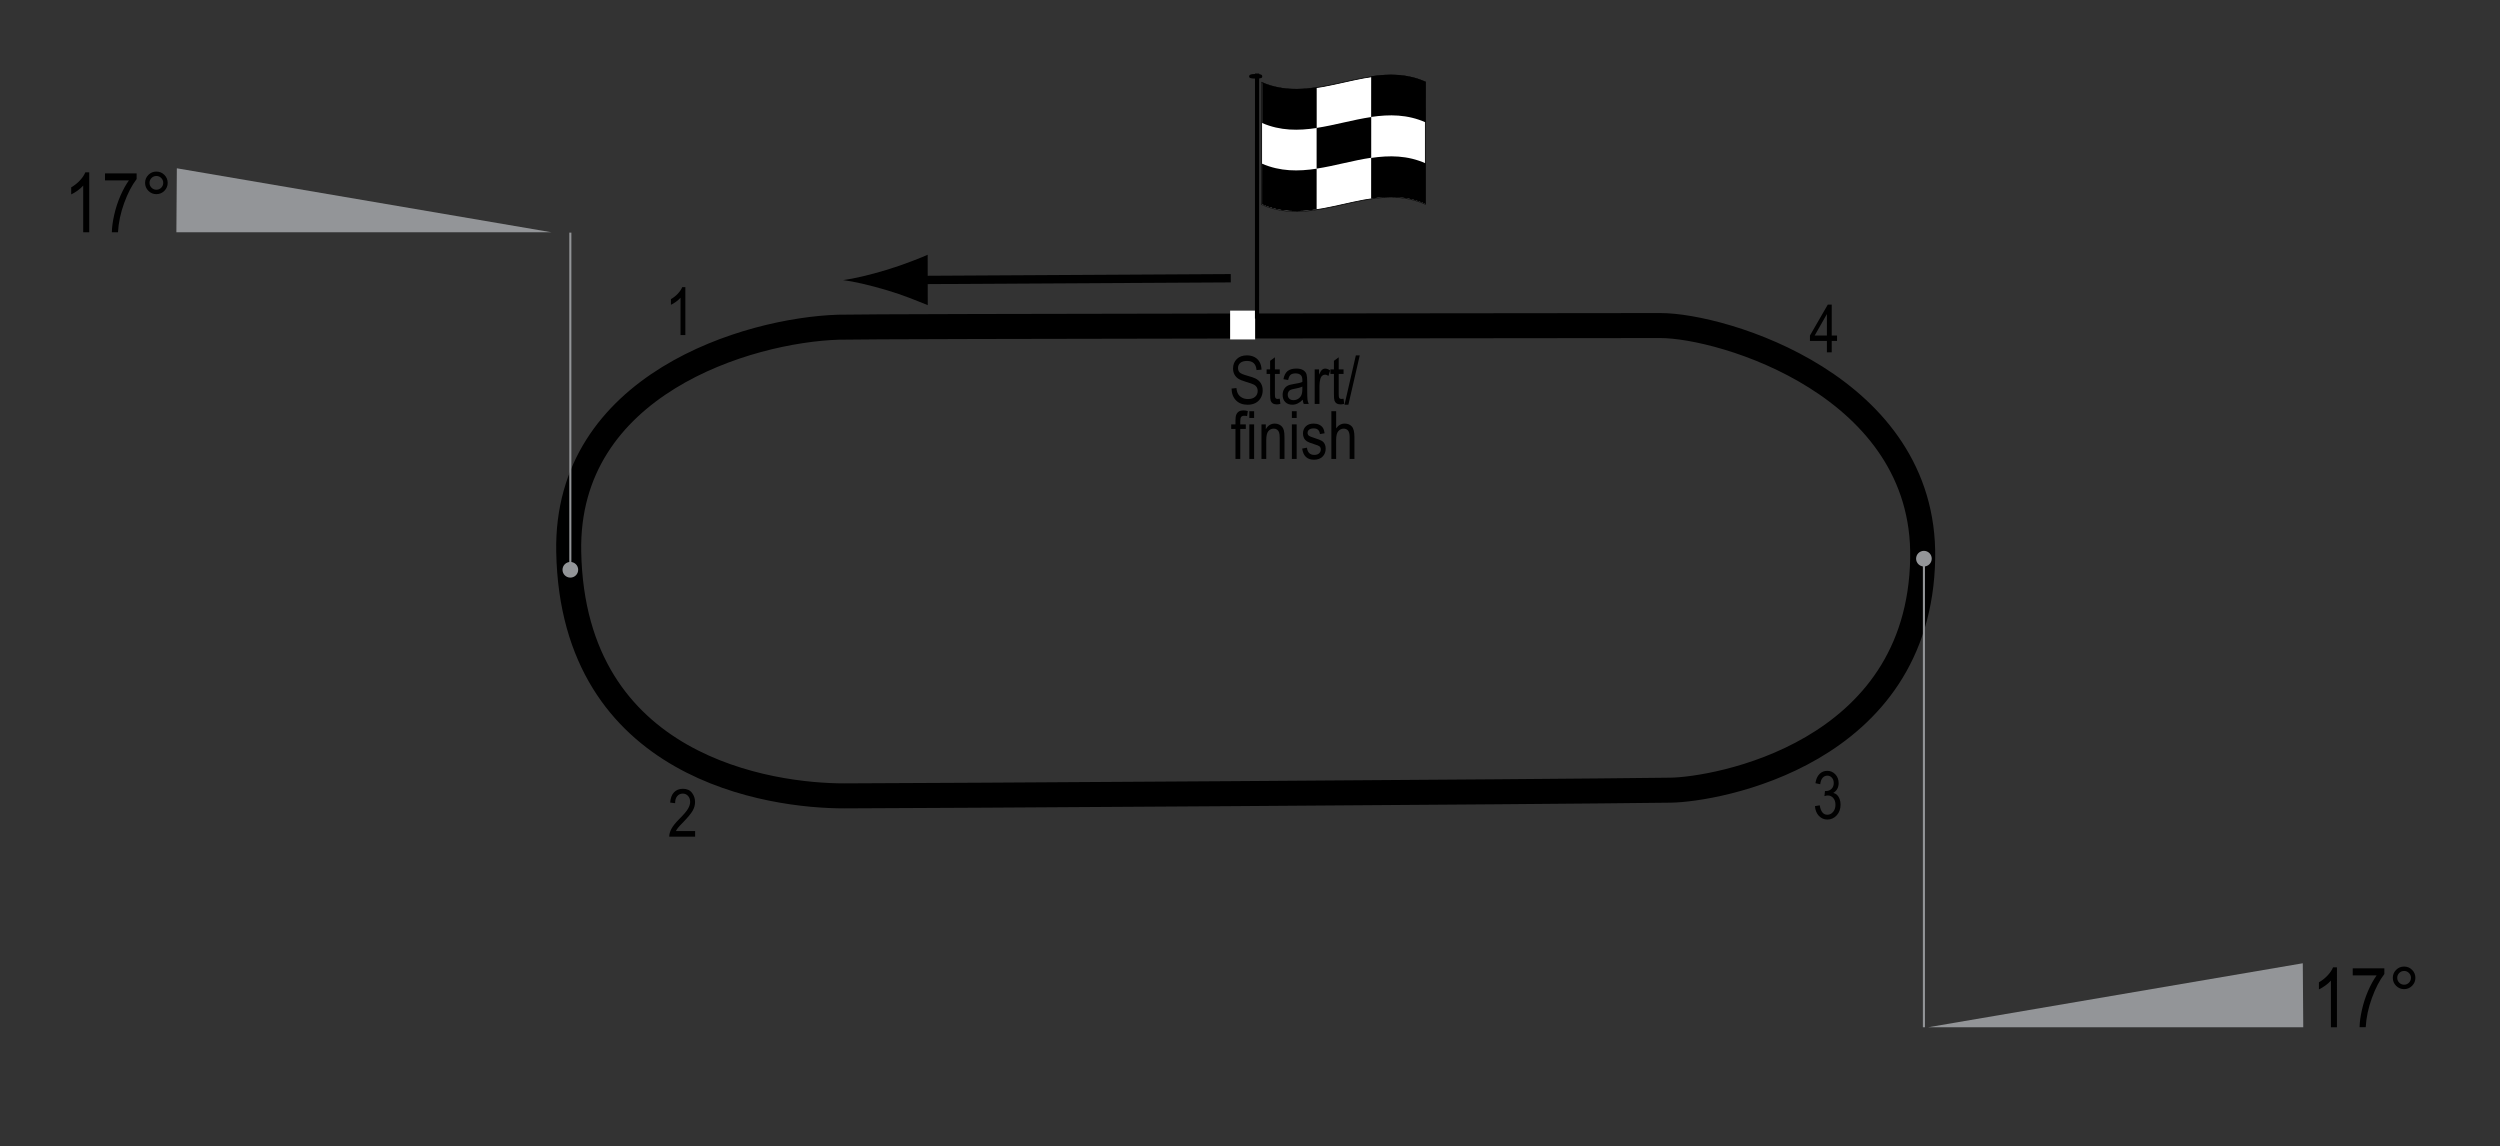 <?xml version="1.0" encoding="UTF-8"?> <!-- Generator: Adobe Illustrator 14.0.0, SVG Export Plug-In . SVG Version: 6.00 Build 43363) --> <svg xmlns="http://www.w3.org/2000/svg" xmlns:xlink="http://www.w3.org/1999/xlink" version="1.1" x="0px" y="0px" width="300px" height="137.524px" viewBox="0 0 300 137.524" xml:space="preserve"><rect x="0" y="0" width="300" height="137.524" fill="#333333" stroke="none"/> <g id="Oval"> <path fill="none" stroke="#000000" stroke-width="3" d="M100.607,39.264c3.795-0.123,93.939-0.197,98.65-0.197 c7.443,0,31.805,7.227,31.466,27.92c-0.387,23.598-24.925,27.761-30.25,27.833c-15.784,0.213-91.119,0.675-99.17,0.684 c-8.658,0.009-32.554-3.178-33.056-29.291C67.861,46.096,89.814,39.612,100.607,39.264z"></path> </g> <g id="Startline"> <line fill="none" stroke="#FFFFFF" stroke-width="3" x1="149.115" y1="37.276" x2="149.115" y2="40.733"></line> </g> <g id="Flag"> <g> <g> <path fill="#FFFFFF" stroke="#000000" stroke-width="0.1" d="M171.043,24.498c-6.55-2.889-13.1,2.938-19.649,0.045 c0.001-4.883,0.002-9.767,0.003-14.65c6.55,2.89,13.101-2.937,19.65-0.044C171.046,14.732,171.044,19.615,171.043,24.498z"></path> <path d="M158.003,15.358c-2.184,0.334-4.367,0.35-6.551-0.597c0-1.628,0-3.256,0-4.884c2.184,0.947,4.367,0.931,6.551,0.597 C158.003,12.102,158.003,13.73,158.003,15.358z"></path> <path d="M157.995,25.128c-2.184,0.333-4.367,0.347-6.551-0.604c0-1.627,0.001-3.255,0.001-4.883 c2.184,0.95,4.368,0.936,6.552,0.603C157.996,21.873,157.996,23.5,157.995,25.128z"></path> <path d="M164.546,18.928c-2.184,0.323-4.368,0.974-6.552,1.307c0-1.628,0.001-3.256,0.001-4.884 c2.184-0.333,4.368-0.983,6.552-1.306C164.547,15.672,164.546,17.3,164.546,18.928z"></path> <path d="M171.09,24.493c-2.185-0.978-4.369-0.981-6.554-0.658c0.001-1.627,0.001-3.254,0.002-4.882 c2.184-0.324,4.368-0.321,6.552,0.656C171.09,21.238,171.09,22.865,171.09,24.493z"></path> <path d="M171.091,14.692c-2.185-0.978-4.368-0.981-6.553-0.657c0.001-1.628,0.001-3.256,0.002-4.884 c2.184-0.322,4.366-0.317,6.55,0.661C171.09,11.439,171.091,13.065,171.091,14.692z"></path> </g> </g> <line fill="#FFFFFF" stroke="#000000" stroke-width="0.5" x1="150.848" y1="8.82" x2="150.843" y2="38.232"></line> <path d="M151.471,9.173c0.001,0.156-0.063,0.262-0.769,0.263c-0.705-0.001-0.805-0.107-0.808-0.263 c0.002-0.157,0.104-0.301,0.809-0.3C151.407,8.874,151.472,9.017,151.471,9.173z"></path> <g> <line fill="none" stroke="#000000" x1="147.693" y1="33.388" x2="109.294" y2="33.604"></line> <path d="M106.463,34.838c1.985,0.594,3.275,1.144,4.867,1.781l-0.01-6.051c-0.568,0.271-2.88,1.196-4.861,1.797 c-2.124,0.645-4.049,1.088-5.295,1.248C102.411,33.767,104.34,34.202,106.463,34.838z"></path> </g> </g> <g id="Labels"> <g> <path d="M147.786,46.629l0.586-0.063c0.031,0.315,0.102,0.561,0.213,0.736s0.269,0.317,0.475,0.424s0.438,0.16,0.695,0.16 c0.37,0,0.657-0.09,0.861-0.271s0.307-0.415,0.307-0.704c0-0.169-0.037-0.316-0.111-0.442s-0.187-0.229-0.336-0.31 c-0.149-0.081-0.474-0.195-0.971-0.342c-0.443-0.131-0.758-0.264-0.945-0.396s-0.333-0.301-0.438-0.506s-0.156-0.436-0.156-0.693 c0-0.463,0.15-0.842,0.449-1.137s0.703-0.441,1.211-0.441c0.349,0,0.654,0.069,0.916,0.207s0.465,0.336,0.609,0.594 s0.222,0.561,0.232,0.91l-0.598,0.055c-0.031-0.373-0.143-0.648-0.334-0.828s-0.46-0.27-0.807-0.27 c-0.352,0-0.62,0.079-0.805,0.236s-0.277,0.361-0.277,0.611c0,0.231,0.068,0.411,0.203,0.539c0.135,0.127,0.44,0.257,0.914,0.387 c0.463,0.128,0.788,0.24,0.976,0.333c0.286,0.146,0.503,0.339,0.649,0.577c0.146,0.238,0.219,0.522,0.219,0.853 c0,0.328-0.077,0.626-0.23,0.896c-0.153,0.269-0.362,0.474-0.627,0.614c-0.265,0.141-0.583,0.211-0.955,0.211 c-0.581,0-1.043-0.174-1.389-0.523S147.799,47.226,147.786,46.629z"></path> <path d="M153.571,47.844l0.078,0.621c-0.159,0.042-0.302,0.063-0.43,0.063c-0.2,0-0.362-0.04-0.484-0.119 s-0.206-0.188-0.252-0.326s-0.068-0.413-0.068-0.824v-2.387h-0.422v-0.547h0.422v-1.027l0.574-0.422v1.449h0.582v0.547h-0.582 v2.426c0,0.224,0.017,0.369,0.051,0.434c0.05,0.094,0.142,0.141,0.277,0.141C153.382,47.872,153.466,47.862,153.571,47.844z"></path> <path d="M156.329,47.961c-0.192,0.201-0.394,0.352-0.602,0.453s-0.425,0.152-0.648,0.152c-0.354,0-0.637-0.107-0.848-0.32 s-0.316-0.501-0.316-0.863c0-0.24,0.05-0.452,0.148-0.637s0.234-0.33,0.406-0.434s0.433-0.181,0.781-0.23 c0.469-0.069,0.813-0.151,1.031-0.246l0.004-0.18c0-0.284-0.051-0.483-0.152-0.598c-0.144-0.167-0.363-0.25-0.66-0.25 c-0.269,0-0.469,0.056-0.602,0.167s-0.23,0.32-0.293,0.626l-0.566-0.094c0.081-0.445,0.244-0.77,0.49-0.973 s0.599-0.305,1.057-0.305c0.356,0,0.637,0.067,0.84,0.201s0.331,0.3,0.385,0.498s0.08,0.487,0.08,0.867v0.938 c0,0.656,0.013,1.07,0.037,1.24s0.073,0.336,0.146,0.498h-0.602C156.386,48.33,156.347,48.159,156.329,47.961z M156.282,46.391 c-0.211,0.104-0.524,0.193-0.941,0.266c-0.242,0.042-0.411,0.089-0.508,0.143s-0.171,0.129-0.225,0.227s-0.08,0.21-0.08,0.338 c0,0.198,0.062,0.356,0.184,0.475s0.292,0.178,0.508,0.178c0.206,0,0.393-0.053,0.561-0.16s0.294-0.25,0.377-0.428 s0.125-0.438,0.125-0.779V46.391z"></path> <path d="M157.762,48.473v-4.148h0.52v0.629c0.133-0.292,0.255-0.485,0.365-0.58s0.235-0.143,0.373-0.143 c0.192,0,0.39,0.076,0.59,0.227l-0.195,0.652c-0.144-0.102-0.282-0.152-0.418-0.152c-0.122,0-0.234,0.043-0.336,0.129 s-0.173,0.206-0.215,0.359c-0.073,0.268-0.109,0.553-0.109,0.855v2.172H157.762z"></path> <path d="M161.227,47.844l0.078,0.621c-0.159,0.042-0.302,0.063-0.43,0.063c-0.2,0-0.362-0.04-0.484-0.119 s-0.206-0.188-0.252-0.326s-0.068-0.413-0.068-0.824v-2.387h-0.422v-0.547h0.422v-1.027l0.574-0.422v1.449h0.582v0.547h-0.582 v2.426c0,0.224,0.017,0.369,0.051,0.434c0.05,0.094,0.142,0.141,0.277,0.141C161.039,47.872,161.123,47.862,161.227,47.844z"></path> <path d="M161.341,48.567l1.36-5.918h0.469l-1.364,5.918H161.341z"></path> <path d="M148.256,55.073v-3.602h-0.512v-0.547h0.512v-0.441c0-0.326,0.034-0.57,0.102-0.732c0.068-0.163,0.172-0.287,0.312-0.373 s0.315-0.129,0.527-0.129c0.165,0,0.344,0.025,0.541,0.074l-0.086,0.609c-0.12-0.026-0.233-0.039-0.34-0.039 c-0.172,0-0.295,0.045-0.369,0.135s-0.111,0.261-0.111,0.514v0.383h0.664v0.547h-0.664v3.602H148.256z"></path> <path d="M149.92,50.155v-0.809h0.574v0.809H149.92z M149.92,55.073v-4.148h0.574v4.148H149.92z"></path> <path d="M151.377,55.073v-4.148h0.52v0.586c0.125-0.228,0.277-0.398,0.458-0.511s0.388-0.169,0.622-0.169 c0.182,0,0.351,0.036,0.505,0.107c0.155,0.072,0.279,0.166,0.374,0.281c0.096,0.116,0.166,0.266,0.213,0.451 s0.07,0.469,0.07,0.852v2.551h-0.574v-2.526c0-0.305-0.026-0.528-0.078-0.669s-0.134-0.25-0.244-0.327 c-0.11-0.077-0.239-0.115-0.385-0.115c-0.276,0-0.496,0.103-0.66,0.309s-0.246,0.559-0.246,1.06v2.268H151.377z"></path> <path d="M155.026,50.155v-0.809h0.574v0.809H155.026z M155.026,55.073v-4.148h0.574v4.148H155.026z"></path> <path d="M156.26,53.831l0.574-0.109c0.034,0.293,0.126,0.511,0.276,0.653c0.151,0.143,0.351,0.214,0.601,0.214 c0.249,0,0.442-0.062,0.578-0.186c0.137-0.124,0.205-0.281,0.205-0.471c0-0.164-0.059-0.292-0.176-0.383 c-0.081-0.063-0.276-0.141-0.586-0.234c-0.448-0.138-0.747-0.255-0.898-0.352s-0.269-0.225-0.352-0.387s-0.125-0.345-0.125-0.551 c0-0.354,0.113-0.642,0.34-0.863s0.54-0.332,0.941-0.332c0.253,0,0.475,0.045,0.666,0.137s0.338,0.213,0.439,0.367 s0.172,0.374,0.211,0.66l-0.563,0.094c-0.052-0.453-0.298-0.68-0.738-0.68c-0.25,0-0.437,0.05-0.559,0.15 c-0.122,0.1-0.184,0.228-0.184,0.383c0,0.153,0.059,0.274,0.176,0.362c0.07,0.052,0.279,0.135,0.627,0.249 c0.477,0.152,0.785,0.272,0.926,0.362c0.14,0.09,0.249,0.212,0.326,0.368c0.078,0.155,0.117,0.34,0.117,0.554 c0,0.396-0.126,0.718-0.377,0.963s-0.595,0.368-1.029,0.368C156.863,55.167,156.39,54.722,156.26,53.831z"></path> <path d="M159.764,55.073v-5.727h0.574v2.055c0.136-0.19,0.288-0.333,0.459-0.428s0.358-0.143,0.564-0.143 c0.362,0,0.647,0.115,0.857,0.346s0.314,0.653,0.314,1.268v2.629h-0.574v-2.629c0-0.359-0.063-0.617-0.191-0.773 s-0.304-0.234-0.527-0.234c-0.25,0-0.463,0.1-0.639,0.301s-0.264,0.556-0.264,1.066v2.27H159.764z"></path> </g> <g> <path d="M82.241,40.208h-0.578v-4.48c-0.133,0.156-0.311,0.316-0.535,0.479s-0.43,0.286-0.617,0.369v-0.68 c0.318-0.182,0.598-0.405,0.842-0.668s0.415-0.52,0.514-0.77h0.375V40.208z"></path> </g> <g> <path d="M83.415,99.727v0.676H80.31c-0.008-0.273,0.075-0.58,0.248-0.918s0.49-0.739,0.951-1.2 c0.539-0.537,0.892-0.952,1.059-1.245c0.167-0.293,0.25-0.566,0.25-0.819c0-0.292-0.085-0.53-0.256-0.714 c-0.17-0.184-0.381-0.275-0.631-0.275c-0.268,0-0.488,0.099-0.66,0.298s-0.258,0.483-0.258,0.854l-0.594-0.074 c0.042-0.549,0.197-0.963,0.467-1.24s0.625-0.416,1.064-0.416c0.479,0,0.842,0.161,1.088,0.484 c0.246,0.322,0.369,0.689,0.369,1.101c0,0.364-0.096,0.714-0.289,1.048s-0.559,0.781-1.098,1.338 c-0.344,0.352-0.566,0.592-0.666,0.719c-0.1,0.128-0.182,0.255-0.244,0.383H83.415z"></path> </g> <g> <path d="M219.228,42.283v-1.371h-2.035v-0.645l2.141-3.711h0.473v3.711h0.637v0.645h-0.637v1.371H219.228z M219.228,40.268v-2.582 l-1.468,2.582H219.228z"></path> </g> <g> <path d="M217.794,96.734l0.574-0.094c0.12,0.752,0.424,1.129,0.912,1.129c0.264,0,0.492-0.111,0.685-0.334 c0.193-0.223,0.29-0.512,0.29-0.867c0-0.334-0.089-0.603-0.266-0.806s-0.395-0.305-0.652-0.305c-0.109,0-0.245,0.026-0.406,0.078 l0.066-0.617l0.09,0.008c0.285,0,0.517-0.087,0.694-0.261c0.178-0.174,0.267-0.407,0.267-0.698c0-0.268-0.074-0.482-0.224-0.645 c-0.148-0.163-0.33-0.244-0.544-0.244c-0.222,0-0.409,0.085-0.562,0.256c-0.153,0.17-0.25,0.429-0.292,0.775l-0.574-0.125 c0.073-0.49,0.237-0.859,0.492-1.109s0.563-0.375,0.926-0.375c0.38,0,0.703,0.141,0.969,0.421 c0.266,0.281,0.398,0.635,0.398,1.062c0,0.26-0.057,0.491-0.169,0.691s-0.27,0.358-0.472,0.472 c0.187,0.052,0.341,0.138,0.463,0.258s0.22,0.28,0.296,0.48c0.074,0.201,0.112,0.424,0.112,0.672c0,0.525-0.155,0.956-0.465,1.29 s-0.681,0.501-1.113,0.501c-0.401,0-0.741-0.146-1.02-0.438S217.833,97.226,217.794,96.734z"></path> </g> </g> <g id="Banking"> <g> <g> <line fill="none" stroke="#939598" stroke-width="0.25" x1="230.87" y1="123.272" x2="230.87" y2="67.04"></line> <circle fill="#939598" cx="230.87" cy="67.04" r="0.939"></circle> </g> </g> <g> <g> <line fill="none" stroke="#939598" stroke-width="0.25" x1="68.441" y1="27.915" x2="68.441" y2="68.374"></line> <circle fill="#939598" cx="68.441" cy="68.374" r="0.94"></circle> </g> </g> <polygon fill="#939598" points="231.391,123.268 276.391,123.268 276.334,115.592 "></polygon> <g> <path d="M280.433,123.268h-0.723v-5.602c-0.166,0.195-0.389,0.395-0.669,0.6c-0.28,0.203-0.537,0.355-0.771,0.461v-0.85 c0.397-0.229,0.748-0.506,1.053-0.836c0.304-0.328,0.518-0.648,0.642-0.961h0.469V123.268z"></path> <path d="M282.328,117.047v-0.846h3.794v0.684c-0.566,0.736-1.064,1.693-1.494,2.875c-0.43,1.18-0.677,2.348-0.742,3.508h-0.737 c0.01-0.6,0.104-1.297,0.285-2.096c0.18-0.797,0.428-1.557,0.743-2.279c0.314-0.723,0.654-1.338,1.018-1.846H282.328z"></path> <path d="M287.137,117.34c0-0.375,0.133-0.693,0.398-0.957c0.265-0.264,0.583-0.396,0.954-0.396c0.378,0,0.698,0.133,0.962,0.396 s0.396,0.582,0.396,0.957c0,0.373-0.133,0.693-0.397,0.959c-0.266,0.266-0.586,0.398-0.96,0.398c-0.371,0-0.689-0.133-0.954-0.396 C287.27,118.038,287.137,117.717,287.137,117.34z M287.669,117.34c0,0.227,0.081,0.422,0.241,0.584 c0.162,0.16,0.356,0.24,0.584,0.24c0.225,0,0.418-0.08,0.578-0.24c0.162-0.162,0.242-0.357,0.242-0.584 c0-0.229-0.08-0.422-0.242-0.584c-0.16-0.16-0.354-0.242-0.578-0.242c-0.228,0-0.422,0.082-0.584,0.242 C287.75,116.918,287.669,117.112,287.669,117.34z"></path> </g> <polygon fill="#939598" points="66.165,27.87 21.165,27.87 21.221,20.195 "></polygon> <g> <path d="M10.707,27.87H9.984V22.27c-0.166,0.195-0.389,0.395-0.669,0.599c-0.28,0.203-0.537,0.356-0.771,0.461v-0.85 c0.397-0.228,0.748-0.506,1.052-0.835s0.519-0.649,0.642-0.962h0.469V27.87z"></path> <path d="M12.601,21.649v-0.845h3.794v0.684c-0.566,0.735-1.064,1.693-1.494,2.874c-0.43,1.18-0.677,2.349-0.742,3.508h-0.737 c0.01-0.599,0.105-1.297,0.285-2.095s0.428-1.558,0.743-2.28s0.654-1.338,1.018-1.846H12.601z"></path> <path d="M17.411,21.942c0-0.374,0.133-0.693,0.398-0.957s0.583-0.396,0.955-0.396c0.377,0,0.698,0.132,0.962,0.396 s0.396,0.583,0.396,0.957s-0.133,0.694-0.398,0.959c-0.265,0.266-0.585,0.398-0.959,0.398c-0.371,0-0.689-0.132-0.955-0.396 S17.411,22.32,17.411,21.942z M17.943,21.942c0,0.228,0.081,0.422,0.242,0.584c0.161,0.16,0.355,0.241,0.583,0.241 c0.225,0,0.417-0.081,0.579-0.241c0.161-0.162,0.242-0.356,0.242-0.584s-0.081-0.422-0.242-0.584 c-0.161-0.16-0.354-0.241-0.579-0.241c-0.228,0-0.422,0.081-0.583,0.241C18.023,21.521,17.943,21.715,17.943,21.942z"></path> </g> </g> </svg> 